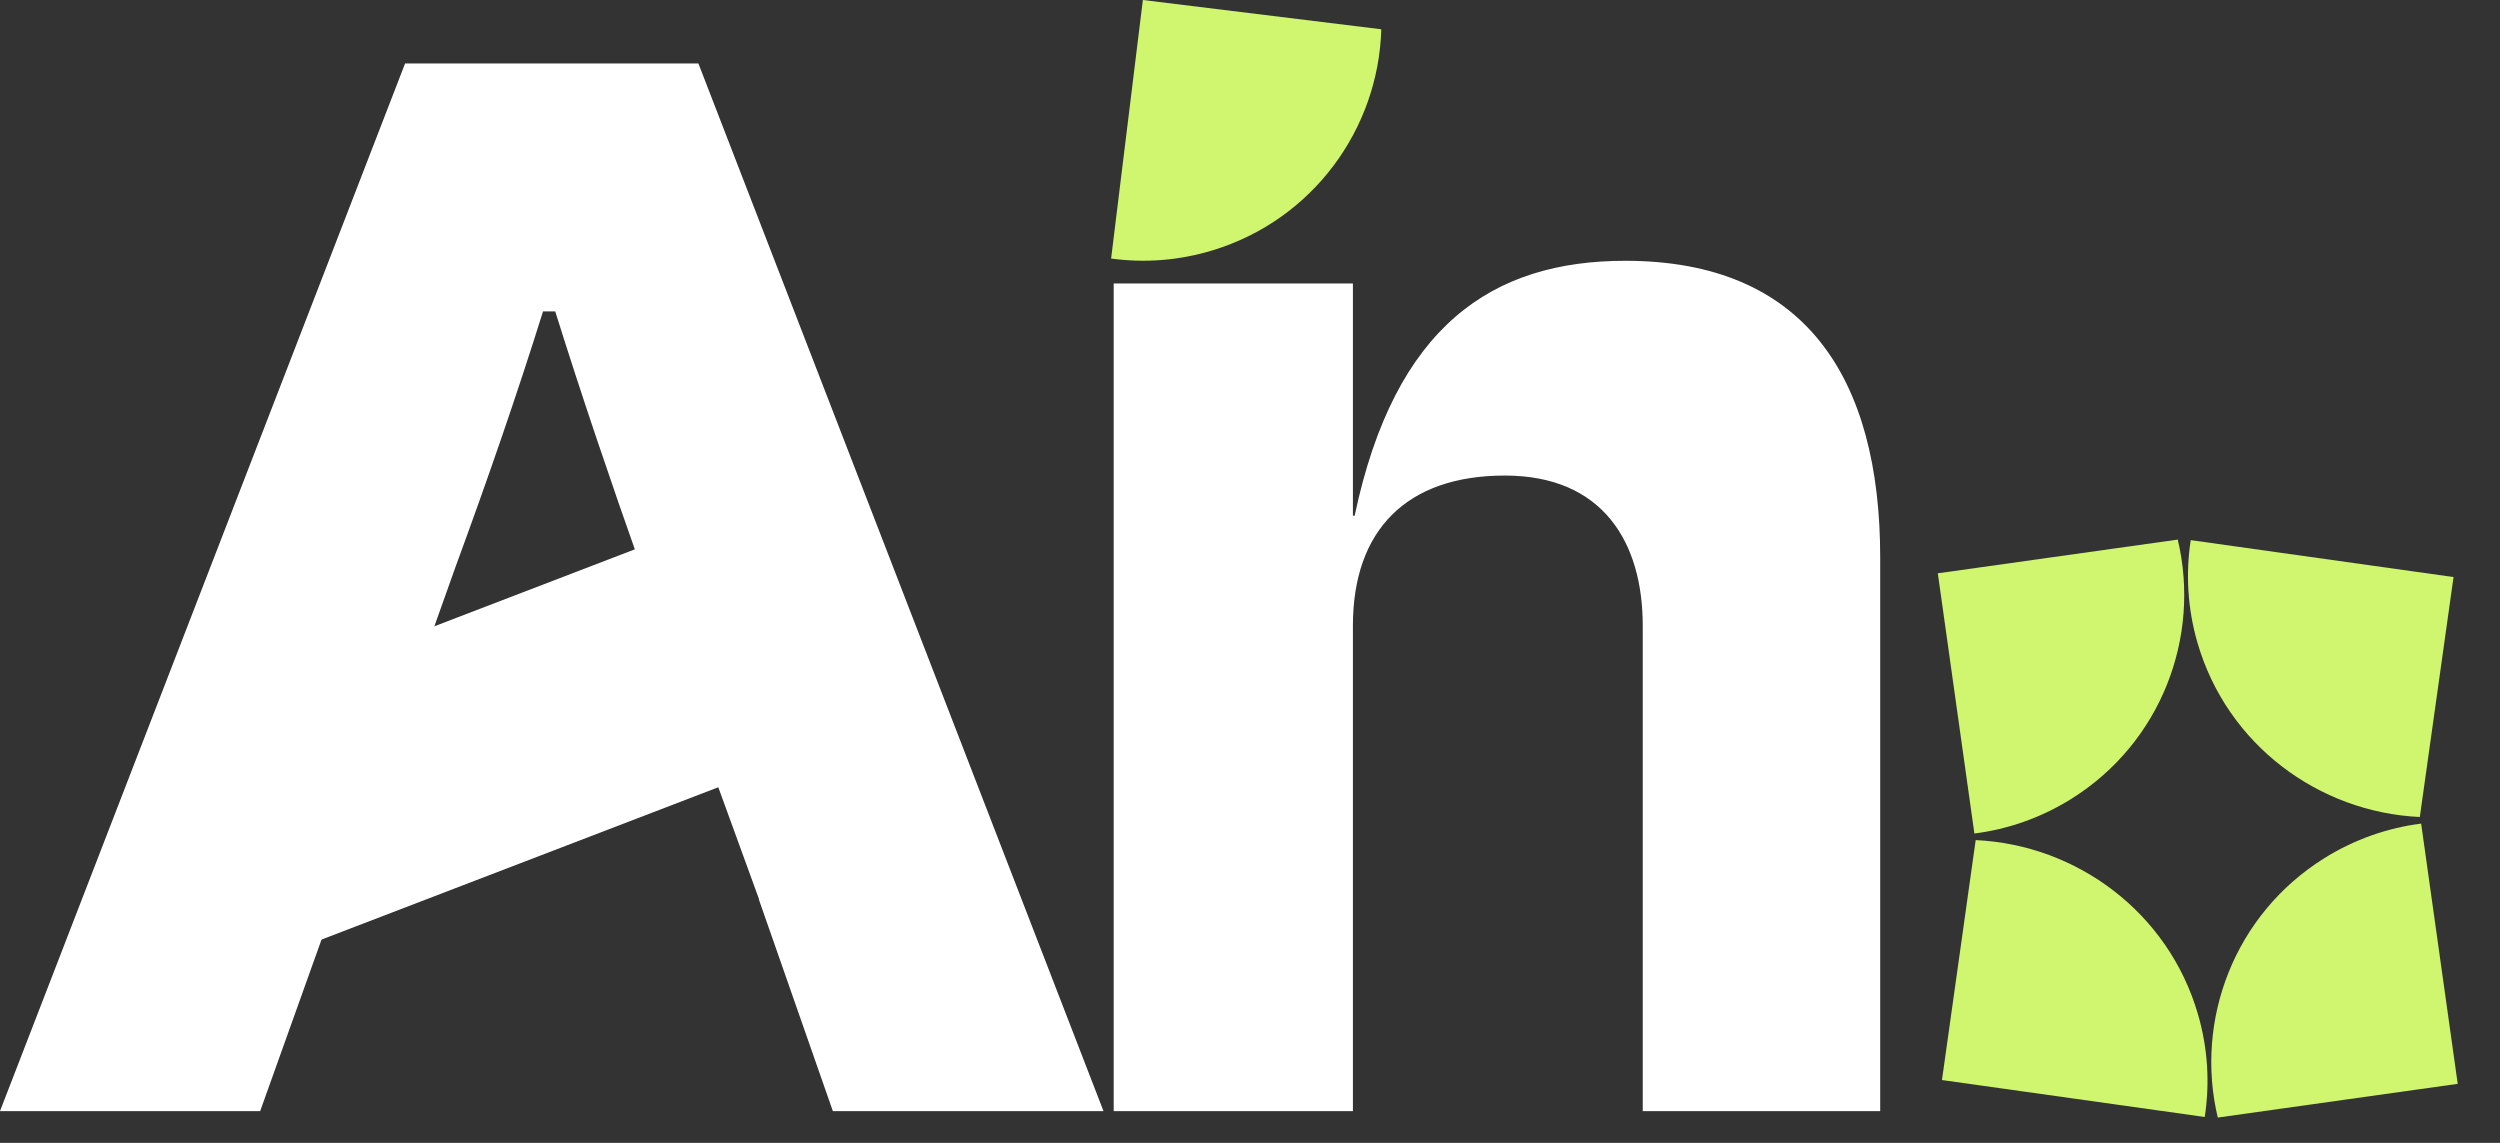 <svg width="315" height="144" viewBox="0 0 315 144" fill="none" xmlns="http://www.w3.org/2000/svg">
<rect x="0" y="0" width="315" height="144" fill="#333333" stroke="none"/>
<rect x="22.221" y="91.391" width="81.615" height="31.756" transform="rotate(-21 22.221 91.391)" fill="white"/>
<path fill-rule="evenodd" clip-rule="evenodd" d="M305.064 103.775L309.672 136.563L279.439 140.812C276.51 128.519 281.54 115.205 292.848 108.139C296.685 105.741 300.852 104.308 305.064 103.775Z" fill="#D0F56E"/>
<path fill-rule="evenodd" clip-rule="evenodd" d="M248.772 105.021L244.165 72.237L274.396 67.988C277.323 80.28 272.294 93.592 260.986 100.658C257.149 103.055 252.984 104.488 248.772 105.021Z" fill="#D0F56E"/>
<path fill-rule="evenodd" clip-rule="evenodd" d="M276.034 68.056L309.146 72.71L304.897 102.942C292.15 102.351 280.616 93.829 276.887 81.004C275.622 76.652 275.385 72.251 276.034 68.056Z" fill="#D0F56E"/>
<path fill-rule="evenodd" clip-rule="evenodd" d="M277.796 140.739L244.687 136.086L248.936 105.853C261.682 106.445 273.215 114.966 276.943 127.791C278.208 132.142 278.445 136.543 277.796 140.739Z" fill="#D0F56E"/>
<path fill-rule="evenodd" clip-rule="evenodd" d="M52.62 112.94H52.363L52.62 112.27V112.94ZM42.46 112.94H42.478L48.618 96.943L51.713 87.42H51.7L51.846 87.011L52.528 84.91L52.587 84.929L57.42 71.36C61.38 60.58 65.12 49.8 68.42 39.24H69.96C73.26 49.8 77 60.8 80.74 71.36L86.46 87.42H86.432L87.542 91.049L95.65 113.327L95.619 113.338L104.94 140H139.04L88 8H51.04L0 140H32.78L42.46 112.94ZM170.466 35.72V64.98H170.686C175.746 41 188.066 32.86 204.786 32.86C227.446 32.86 236.906 47.6 236.906 70.26V140H206.986V78.84C206.986 68.28 201.926 59.92 189.606 59.92C177.286 59.92 170.466 66.74 170.466 78.84V140H140.326V35.72H170.466Z" fill="white"/>
<path fill-rule="evenodd" clip-rule="evenodd" d="M140 32.577L144 0L174.042 3.689C173.691 16.211 165.459 27.668 152.817 31.533C148.528 32.845 144.171 33.148 140 32.577Z" fill="#D0F56E"/>
</svg>
